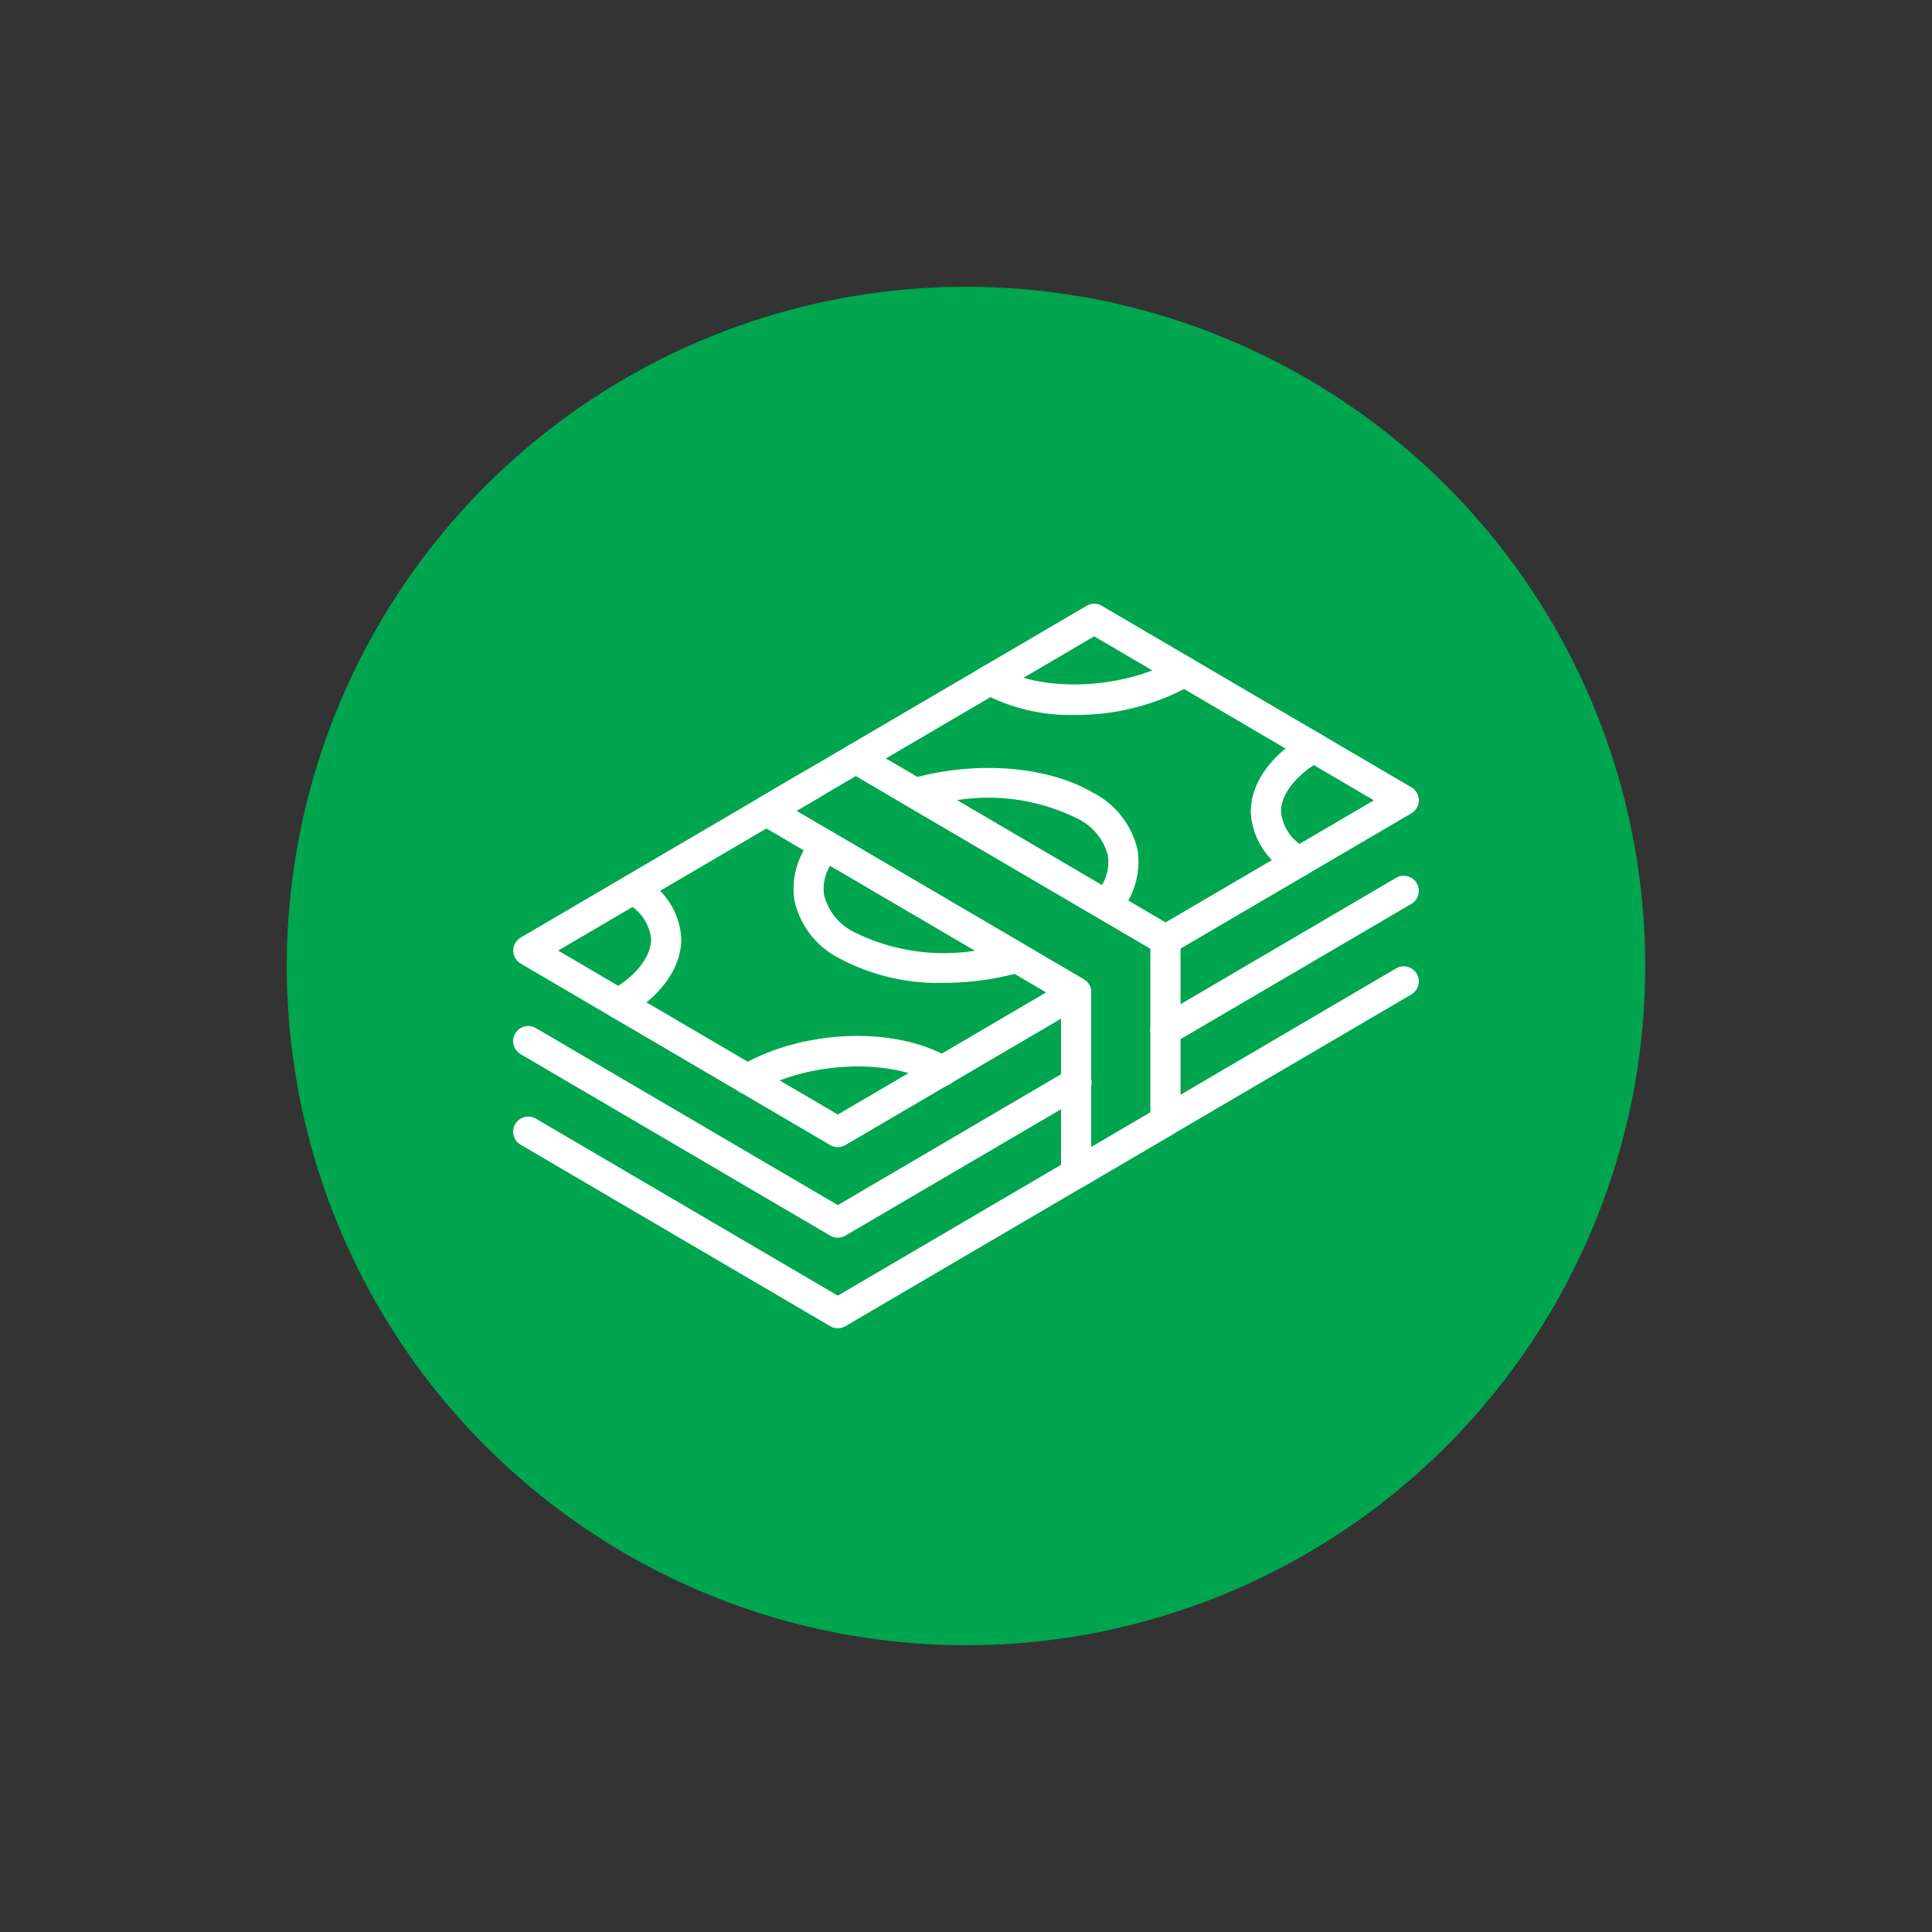 <?xml version="1.0" encoding="utf-8"?>
<svg id="icon-accounting-and-financial-circle" xmlns="http://www.w3.org/2000/svg" xmlns:xlink="http://www.w3.org/1999/xlink" width="128" height="128" viewBox="0 0 128 128">
  <rect x="0" y="0" width="128" height="128" fill="#333333" stroke="none"/>
  <defs>
    <clipPath id="clip-path">
      <rect id="Rectangle_5" data-name="Rectangle 5" width="128" height="128" fill="none"/>
    </clipPath>
    <clipPath id="clip-path-2">
      <rect id="Rectangle_7" data-name="Rectangle 7" width="60" height="48" transform="translate(0 0)" fill="#fff"/>
    </clipPath>
  </defs>
  <g id="Group_3" data-name="Group 3">
    <g id="Group_2" data-name="Group 2" clip-path="url(#clip-path)">
      <path id="Path_5" data-name="Path 5" d="M64,19A45,45,0,1,1,19,64,45,45,0,0,1,64,19" fill="#00a54f"/>
    </g>
  </g>
  <g id="Group_8" data-name="Group 8" transform="translate(34 40)">
    <g id="Group_8-2" data-name="Group 8" clip-path="url(#clip-path-2)">
      <path id="Path_10" data-name="Path 10" d="M21.507,48A1,1,0,0,1,21,47.862L.494,35.841a1,1,0,1,1,1.013-1.725l20,11.725L58.494,24.159a1,1,0,0,1,1.013,1.725L22.013,47.862a1,1,0,0,1-.506.138" fill="#fff"/>
      <path id="Path_11" data-name="Path 11" d="M52.093,18.07a1,1,0,0,1-.5-.137,4.863,4.863,0,0,1-2.724-4.145c0-1.9,1.33-3.777,3.649-5.136a1,1,0,0,1,1.012,1.726c-1.692.991-2.661,2.234-2.661,3.41A3.014,3.014,0,0,0,52.6,16.207a1,1,0,0,1-.507,1.863" fill="#fff"/>
      <path id="Path_12" data-name="Path 12" d="M15.527,32.494a1,1,0,0,1-.507-1.862c4.157-2.439,10.261-2.676,13.9-.543a1,1,0,1,1-1.012,1.724c-2.968-1.738-8.407-1.489-11.876.543a.988.988,0,0,1-.5.138" fill="#fff"/>
      <path id="Path_13" data-name="Path 13" d="M37.2,7.366A12.267,12.267,0,0,1,31.08,5.911a1,1,0,1,1,1.012-1.725c2.967,1.739,8.406,1.492,11.876-.543a1,1,0,0,1,1.011,1.726,15.734,15.734,0,0,1-7.782,2" fill="#fff"/>
      <path id="Path_14" data-name="Path 14" d="M6.983,27.485a1,1,0,0,1-.507-1.863c1.692-.991,2.661-2.235,2.661-3.411A3.014,3.014,0,0,0,7.4,19.792a1,1,0,0,1,1.012-1.725,4.862,4.862,0,0,1,2.724,4.144c0,1.9-1.33,3.777-3.649,5.136a1,1,0,0,1-.505.138" fill="#fff"/>
      <path id="Path_15" data-name="Path 15" d="M37.294,38.745a1,1,0,0,1-1-1V26.318L16.281,14.587a1,1,0,0,1,0-1.726l5.92-3.47a1,1,0,0,1,1.011,0L43.72,21.412a1,1,0,0,1,.494.863v12a1,1,0,0,1-.494.862L37.8,38.608a1,1,0,0,1-.506.137M18.764,13.724,37.8,24.882a1,1,0,0,1,.494.863V36l3.92-2.3V22.848L22.706,11.412Z" fill="#fff"/>
      <path id="Path_16" data-name="Path 16" d="M43.215,29.275a1,1,0,0,1-.507-1.862l15.786-9.255a1,1,0,0,1,1.012,1.726L43.72,29.137a.988.988,0,0,1-.505.138" fill="#fff"/>
      <path id="Path_17" data-name="Path 17" d="M21.507,42A1,1,0,0,1,21,41.862L.494,29.841a1,1,0,1,1,1.013-1.725l20,11.725,15.281-8.957A1,1,0,1,1,37.8,32.608L22.013,41.862a1,1,0,0,1-.506.138" fill="#fff"/>
      <path id="Path_18" data-name="Path 18" d="M43.214,23.275a.994.994,0,0,1-.506-.137L22.2,11.117a1,1,0,0,1,0-1.726L37.987.137A1.006,1.006,0,0,1,39,.137L59.506,12.159a1,1,0,0,1,0,1.725L43.72,23.138a1,1,0,0,1-.506.137M24.684,10.254l18.53,10.862,13.808-8.094L38.493,2.159Z" fill="#fff"/>
      <path id="Path_19" data-name="Path 19" d="M21.508,36A.994.994,0,0,1,21,35.862L.5,23.841a1,1,0,0,1,0-1.726L19.241,11.126a1,1,0,1,1,1.012,1.726l-1.488.872L37.8,24.882a1,1,0,0,1,0,1.726L22.014,35.862a1,1,0,0,1-.506.137M2.978,22.978,21.508,33.84l13.809-8.095L16.787,14.883Z" fill="#fff"/>
      <path id="Path_20" data-name="Path 20" d="M39.293,20.977a.993.993,0,0,1-.5-.137L26.121,13.414a1,1,0,0,1,.234-1.825c4.3-1.211,9.025-.848,12.045.921a5.678,5.678,0,0,1,2.969,3.817,5.239,5.239,0,0,1-1.3,4.284,1,1,0,0,1-.775.366m-9.9-7.963L39,18.647a2.937,2.937,0,0,0,.4-1.968,3.77,3.77,0,0,0-2.012-2.444,13.3,13.3,0,0,0-8-1.221" fill="#fff"/>
      <path id="Path_21" data-name="Path 21" d="M28.509,25.119a13.9,13.9,0,0,1-6.907-1.63,5.677,5.677,0,0,1-2.969-3.818,5.232,5.232,0,0,1,1.3-4.283,1,1,0,0,1,1.279-.229L33.88,22.585a1,1,0,0,1-.234,1.825,19.081,19.081,0,0,1-5.137.709M21,17.352a2.926,2.926,0,0,0-.4,1.967,3.768,3.768,0,0,0,2.011,2.445,13.32,13.32,0,0,0,7.994,1.221Z" fill="#fff"/>
    </g>
  </g>
</svg>
